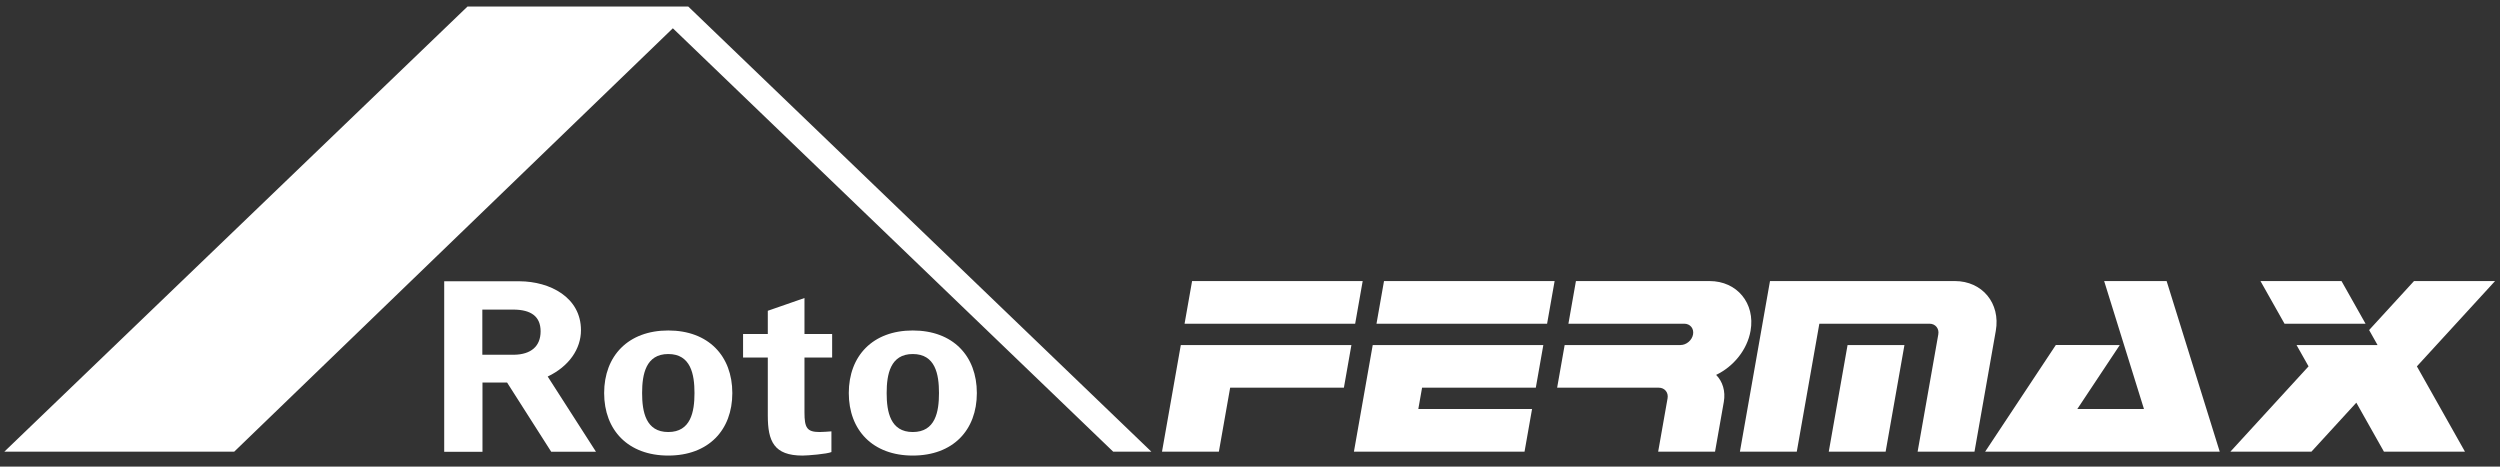 <?xml version="1.0" encoding="utf-8"?>
<!-- Generator: Adobe Illustrator 16.0.0, SVG Export Plug-In . SVG Version: 6.00 Build 0)  -->
<!DOCTYPE svg PUBLIC "-//W3C//DTD SVG 1.1//EN" "http://www.w3.org/Graphics/SVG/1.1/DTD/svg11.dtd">
<svg version="1.1" id="Layer_1" xmlns="http://www.w3.org/2000/svg" xmlns:xlink="http://www.w3.org/1999/xlink" x="0px" y="0px"
	 width="576px" height="107.5px" viewBox="0 0 576 107.5" enable-background="new 0 0 576 107.5" xml:space="preserve">
<rect x="0" y="0" width="576" height="107.5" fill="#333333" stroke="none"/>
<g>
	<path fill="#FFFFFF" d="M153.966,104.962c-9.24,0-14.771-5.849-14.771-14.399c0-8.562,5.531-14.42,14.771-14.42
		c9.252,0,14.761,5.858,14.761,14.42C168.727,99.113,163.219,104.962,153.966,104.962L153.966,104.962z M153.966,99.538
		L153.966,99.538c5.19,0,6.044-4.649,6.044-8.976c0-4.332-0.854-8.994-6.044-8.994c-5.169,0-6.024,4.662-6.024,8.994
		C147.942,94.889,148.797,99.538,153.966,99.538L153.966,99.538z M176.901,76.957v-5.354l8.449-2.937v8.291h6.375v5.421h-6.375
		v12.623c0,3.575,0.572,4.537,3.496,4.537c0.911,0,1.811-0.102,2.714-0.155v4.767c-0.962,0.445-5.485,0.814-6.65,0.814
		c-6.6,0-8.009-3.301-8.009-9.21V82.378h-5.699v-5.421H176.901L176.901,76.957z M210.3,104.962c-9.223,0-14.738-5.849-14.738-14.399
		c0-8.562,5.516-14.42,14.738-14.42c9.27,0,14.766,5.858,14.766,14.42C225.065,99.113,219.57,104.962,210.3,104.962L210.3,104.962z
		 M210.3,99.538L210.3,99.538c5.215,0,6.042-4.649,6.042-8.976c0-4.332-0.827-8.994-6.042-8.994c-5.16,0-6.014,4.662-6.014,8.994
		C204.286,94.889,205.14,99.538,210.3,99.538L210.3,99.538z M137.315,104.086L126.19,86.752c4.928-2.338,7.665-6.387,7.665-10.668
		c0-7.589-7.133-11.229-14.125-11.279h-17.386v39.289h8.818v-15.96h5.668l10.171,15.952H137.315L137.315,104.086z M111.129,71.332
		L111.129,71.332h7.34c3.824,0.064,6.087,1.525,6.087,5.009c0,3.484-2.264,5.327-6.087,5.391h-7.34V71.332L111.129,71.332z
		 M1,104.063L107.718,1.5h50.849l106.708,102.563h-8.797L155.025,6.516L53.964,104.063H1L1,104.063z"/>
	<path fill-rule="evenodd" clip-rule="evenodd" fill="#FFFFFF" d="M274.657,64.756h39.306l-1.732,9.827h-39.307L274.657,64.756
		L274.657,64.756z M272.058,79.496h39.307l-1.732,9.827h-26.205l-2.599,14.739h-13.102L272.058,79.496L272.058,79.496z
		 M318.876,64.756h39.307l-1.732,9.827h-39.307L318.876,64.756L318.876,64.756z M326.78,94.236h26.205l-1.733,9.826h-26.204h-13.103
		l4.332-24.566h39.307l-1.732,9.827h-26.205L326.78,94.236L326.78,94.236z M393.887,64.756c6.331,0.001,10.56,5.133,9.442,11.465
		c-0.777,4.41-3.943,8.238-7.932,10.155c1.488,1.502,2.207,3.732,1.769,6.223l-2.021,11.464h-13.103l2.166-12.283
		c0.239-1.356-0.667-2.456-2.023-2.456h-23.42l1.732-9.827h26.695c1.352,0,2.652-1.105,2.89-2.456
		c0.239-1.352-0.672-2.457-2.023-2.457h-26.695l1.732-9.827H393.887L393.887,64.756z M446.585,77.04
		c0.238-1.352-0.674-2.457-2.024-2.457c-8.461,0-16.923,0-25.384,0l-5.198,29.479h-13.103l6.931-39.307h42.583
		c6.332,0,10.56,5.133,9.442,11.465l-4.909,27.842H441.82L446.585,77.04L446.585,77.04z M425.679,79.496h13.104l-4.333,24.566
		h-13.103L425.679,79.496L425.679,79.496z M473.658,79.496l-16.278,24.566h54.047l-12.237-39.307h-14.393l9.173,29.48h-15.358
		l9.787-14.74H473.658L473.658,79.496z M531.89,84.409l-2.769-4.913h18.665l-1.94-3.451l10.343-11.289h18.671l-18.008,19.653
		l11.077,19.653h-18.67l-6.363-11.288l-10.343,11.288h-18.671L531.89,84.409L531.89,84.409z"/>
	<polygon fill-rule="evenodd" clip-rule="evenodd" fill="#FFFFFF" points="520.813,64.756 539.483,64.756 545.022,74.583 
		526.352,74.583 520.813,64.756 	"/>
</g>
</svg>
